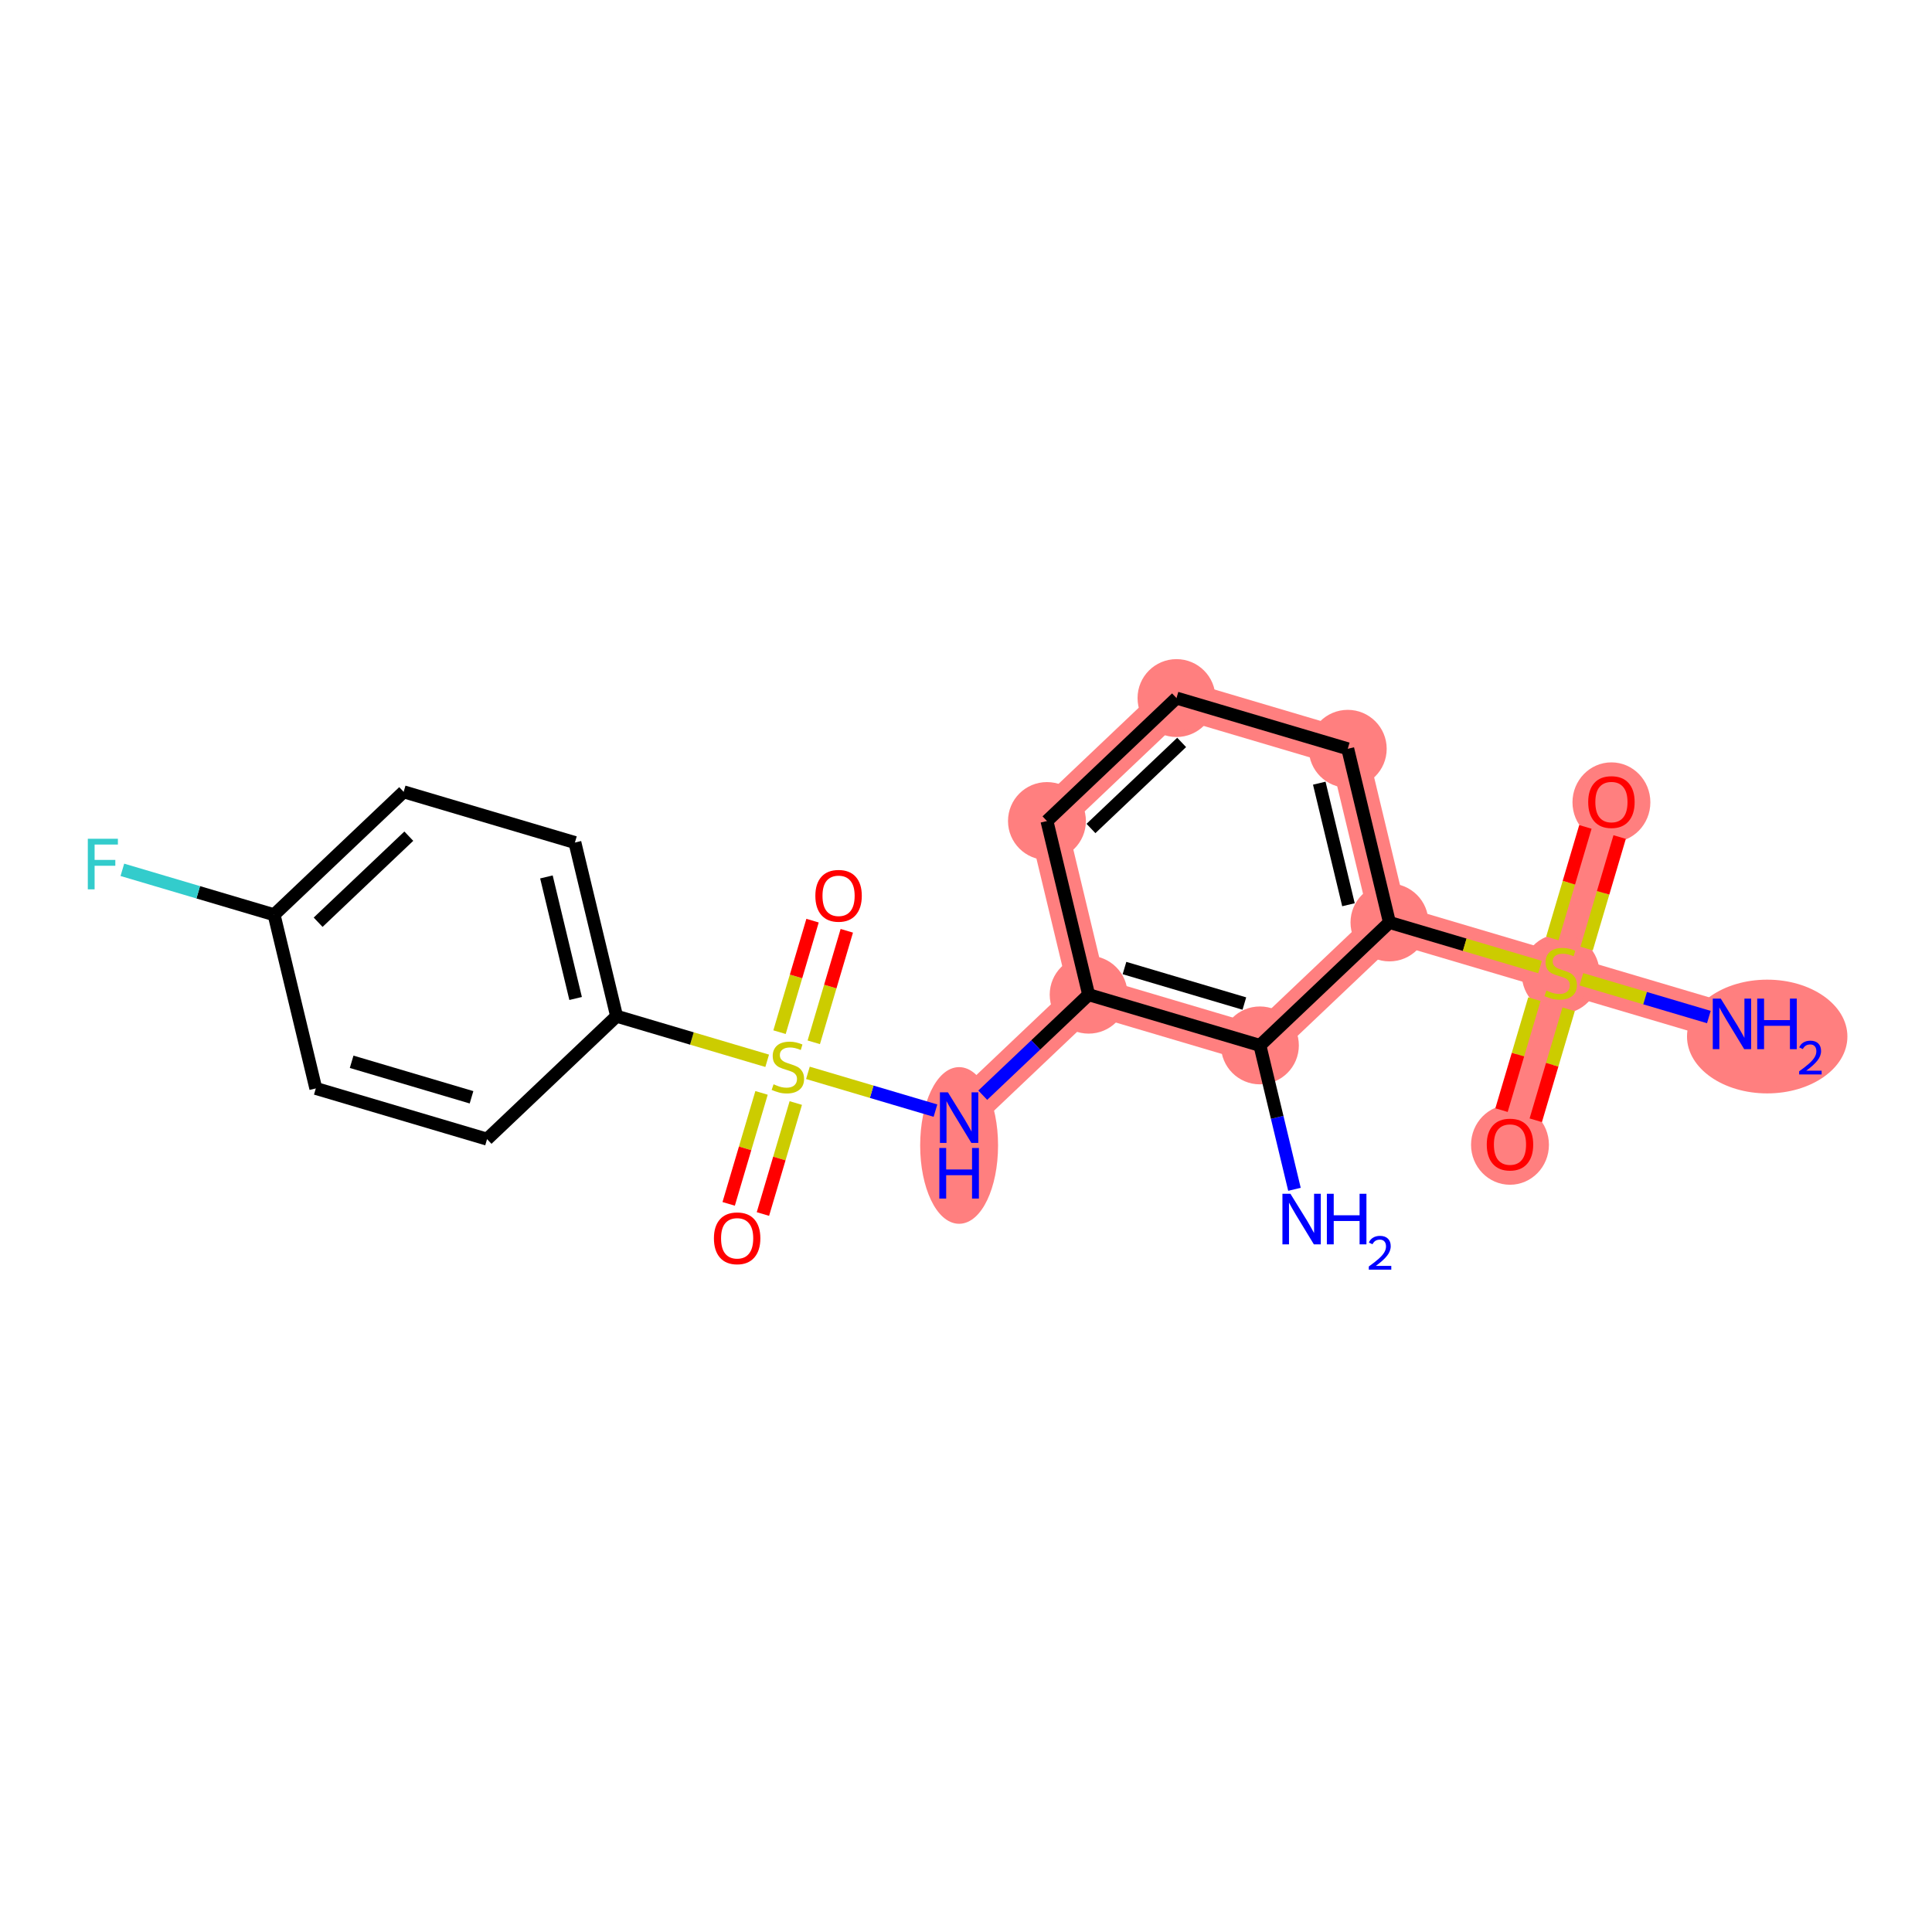 <?xml version='1.0' encoding='iso-8859-1'?>
<svg version='1.1' baseProfile='full'
              xmlns='http://www.w3.org/2000/svg'
                      xmlns:rdkit='http://www.rdkit.org/xml'
                      xmlns:xlink='http://www.w3.org/1999/xlink'
                  xml:space='preserve'
width='300px' height='300px' viewBox='0 0 300 300'>
<!-- END OF HEADER -->
<rect style='opacity:1.0;fill:#FFFFFF;stroke:none' width='300' height='300' x='0' y='0'> </rect>
<rect style='opacity:1.0;fill:#FFFFFF;stroke:none' width='300' height='300' x='0' y='0'> </rect>
<path d='M 195.638,162.33 L 169.046,154.454' style='fill:none;fill-rule:evenodd;stroke:#FF7F7F;stroke-width:5.9px;stroke-linecap:butt;stroke-linejoin:miter;stroke-opacity:1' />
<path d='M 195.638,162.33 L 215.754,143.238' style='fill:none;fill-rule:evenodd;stroke:#FF7F7F;stroke-width:5.9px;stroke-linecap:butt;stroke-linejoin:miter;stroke-opacity:1' />
<path d='M 169.046,154.454 L 148.93,173.546' style='fill:none;fill-rule:evenodd;stroke:#FF7F7F;stroke-width:5.9px;stroke-linecap:butt;stroke-linejoin:miter;stroke-opacity:1' />
<path d='M 169.046,154.454 L 162.57,127.488' style='fill:none;fill-rule:evenodd;stroke:#FF7F7F;stroke-width:5.9px;stroke-linecap:butt;stroke-linejoin:miter;stroke-opacity:1' />
<path d='M 162.57,127.488 L 182.686,108.396' style='fill:none;fill-rule:evenodd;stroke:#FF7F7F;stroke-width:5.9px;stroke-linecap:butt;stroke-linejoin:miter;stroke-opacity:1' />
<path d='M 182.686,108.396 L 209.278,116.272' style='fill:none;fill-rule:evenodd;stroke:#FF7F7F;stroke-width:5.9px;stroke-linecap:butt;stroke-linejoin:miter;stroke-opacity:1' />
<path d='M 209.278,116.272 L 215.754,143.238' style='fill:none;fill-rule:evenodd;stroke:#FF7F7F;stroke-width:5.9px;stroke-linecap:butt;stroke-linejoin:miter;stroke-opacity:1' />
<path d='M 215.754,143.238 L 242.345,151.114' style='fill:none;fill-rule:evenodd;stroke:#FF7F7F;stroke-width:5.9px;stroke-linecap:butt;stroke-linejoin:miter;stroke-opacity:1' />
<path d='M 242.345,151.114 L 268.937,158.989' style='fill:none;fill-rule:evenodd;stroke:#FF7F7F;stroke-width:5.9px;stroke-linecap:butt;stroke-linejoin:miter;stroke-opacity:1' />
<path d='M 242.345,151.114 L 250.221,124.522' style='fill:none;fill-rule:evenodd;stroke:#FF7F7F;stroke-width:5.9px;stroke-linecap:butt;stroke-linejoin:miter;stroke-opacity:1' />
<path d='M 242.345,151.114 L 234.47,177.705' style='fill:none;fill-rule:evenodd;stroke:#FF7F7F;stroke-width:5.9px;stroke-linecap:butt;stroke-linejoin:miter;stroke-opacity:1' />
<ellipse cx='195.638' cy='162.33' rx='5.547' ry='5.547'  style='fill:#FF7F7F;fill-rule:evenodd;stroke:#FF7F7F;stroke-width:1.0px;stroke-linecap:butt;stroke-linejoin:miter;stroke-opacity:1' />
<ellipse cx='169.046' cy='154.454' rx='5.547' ry='5.547'  style='fill:#FF7F7F;fill-rule:evenodd;stroke:#FF7F7F;stroke-width:1.0px;stroke-linecap:butt;stroke-linejoin:miter;stroke-opacity:1' />
<ellipse cx='148.93' cy='177.866' rx='5.547' ry='11.663'  style='fill:#FF7F7F;fill-rule:evenodd;stroke:#FF7F7F;stroke-width:1.0px;stroke-linecap:butt;stroke-linejoin:miter;stroke-opacity:1' />
<ellipse cx='162.57' cy='127.488' rx='5.547' ry='5.547'  style='fill:#FF7F7F;fill-rule:evenodd;stroke:#FF7F7F;stroke-width:1.0px;stroke-linecap:butt;stroke-linejoin:miter;stroke-opacity:1' />
<ellipse cx='182.686' cy='108.396' rx='5.547' ry='5.547'  style='fill:#FF7F7F;fill-rule:evenodd;stroke:#FF7F7F;stroke-width:1.0px;stroke-linecap:butt;stroke-linejoin:miter;stroke-opacity:1' />
<ellipse cx='209.278' cy='116.272' rx='5.547' ry='5.547'  style='fill:#FF7F7F;fill-rule:evenodd;stroke:#FF7F7F;stroke-width:1.0px;stroke-linecap:butt;stroke-linejoin:miter;stroke-opacity:1' />
<ellipse cx='215.754' cy='143.238' rx='5.547' ry='5.547'  style='fill:#FF7F7F;fill-rule:evenodd;stroke:#FF7F7F;stroke-width:1.0px;stroke-linecap:butt;stroke-linejoin:miter;stroke-opacity:1' />
<ellipse cx='242.345' cy='151.219' rx='5.547' ry='5.687'  style='fill:#FF7F7F;fill-rule:evenodd;stroke:#FF7F7F;stroke-width:1.0px;stroke-linecap:butt;stroke-linejoin:miter;stroke-opacity:1' />
<ellipse cx='274.411' cy='160.952' rx='11.953' ry='8.331'  style='fill:#FF7F7F;fill-rule:evenodd;stroke:#FF7F7F;stroke-width:1.0px;stroke-linecap:butt;stroke-linejoin:miter;stroke-opacity:1' />
<ellipse cx='250.221' cy='124.583' rx='5.547' ry='5.703'  style='fill:#FF7F7F;fill-rule:evenodd;stroke:#FF7F7F;stroke-width:1.0px;stroke-linecap:butt;stroke-linejoin:miter;stroke-opacity:1' />
<ellipse cx='234.47' cy='177.766' rx='5.547' ry='5.703'  style='fill:#FF7F7F;fill-rule:evenodd;stroke:#FF7F7F;stroke-width:1.0px;stroke-linecap:butt;stroke-linejoin:miter;stroke-opacity:1' />
<path class='bond-0 atom-0 atom-1' d='M 201.004,184.676 L 198.321,173.503' style='fill:none;fill-rule:evenodd;stroke:#0000FF;stroke-width:2.0px;stroke-linecap:butt;stroke-linejoin:miter;stroke-opacity:1' />
<path class='bond-0 atom-0 atom-1' d='M 198.321,173.503 L 195.638,162.33' style='fill:none;fill-rule:evenodd;stroke:#000000;stroke-width:2.0px;stroke-linecap:butt;stroke-linejoin:miter;stroke-opacity:1' />
<path class='bond-1 atom-1 atom-2' d='M 195.638,162.33 L 169.046,154.454' style='fill:none;fill-rule:evenodd;stroke:#000000;stroke-width:2.0px;stroke-linecap:butt;stroke-linejoin:miter;stroke-opacity:1' />
<path class='bond-1 atom-1 atom-2' d='M 193.224,155.83 L 174.61,150.317' style='fill:none;fill-rule:evenodd;stroke:#000000;stroke-width:2.0px;stroke-linecap:butt;stroke-linejoin:miter;stroke-opacity:1' />
<path class='bond-21 atom-17 atom-1' d='M 215.754,143.238 L 195.638,162.33' style='fill:none;fill-rule:evenodd;stroke:#000000;stroke-width:2.0px;stroke-linecap:butt;stroke-linejoin:miter;stroke-opacity:1' />
<path class='bond-2 atom-2 atom-3' d='M 169.046,154.454 L 160.824,162.258' style='fill:none;fill-rule:evenodd;stroke:#000000;stroke-width:2.0px;stroke-linecap:butt;stroke-linejoin:miter;stroke-opacity:1' />
<path class='bond-2 atom-2 atom-3' d='M 160.824,162.258 L 152.602,170.061' style='fill:none;fill-rule:evenodd;stroke:#0000FF;stroke-width:2.0px;stroke-linecap:butt;stroke-linejoin:miter;stroke-opacity:1' />
<path class='bond-13 atom-2 atom-14' d='M 169.046,154.454 L 162.57,127.488' style='fill:none;fill-rule:evenodd;stroke:#000000;stroke-width:2.0px;stroke-linecap:butt;stroke-linejoin:miter;stroke-opacity:1' />
<path class='bond-3 atom-3 atom-4' d='M 145.258,172.458 L 135.356,169.526' style='fill:none;fill-rule:evenodd;stroke:#0000FF;stroke-width:2.0px;stroke-linecap:butt;stroke-linejoin:miter;stroke-opacity:1' />
<path class='bond-3 atom-3 atom-4' d='M 135.356,169.526 L 125.454,166.593' style='fill:none;fill-rule:evenodd;stroke:#CCCC00;stroke-width:2.0px;stroke-linecap:butt;stroke-linejoin:miter;stroke-opacity:1' />
<path class='bond-4 atom-4 atom-5' d='M 126.362,161.849 L 128.927,153.191' style='fill:none;fill-rule:evenodd;stroke:#CCCC00;stroke-width:2.0px;stroke-linecap:butt;stroke-linejoin:miter;stroke-opacity:1' />
<path class='bond-4 atom-4 atom-5' d='M 128.927,153.191 L 131.491,144.533' style='fill:none;fill-rule:evenodd;stroke:#FF0000;stroke-width:2.0px;stroke-linecap:butt;stroke-linejoin:miter;stroke-opacity:1' />
<path class='bond-4 atom-4 atom-5' d='M 121.044,160.274 L 123.608,151.616' style='fill:none;fill-rule:evenodd;stroke:#CCCC00;stroke-width:2.0px;stroke-linecap:butt;stroke-linejoin:miter;stroke-opacity:1' />
<path class='bond-4 atom-4 atom-5' d='M 123.608,151.616 L 126.172,142.958' style='fill:none;fill-rule:evenodd;stroke:#FF0000;stroke-width:2.0px;stroke-linecap:butt;stroke-linejoin:miter;stroke-opacity:1' />
<path class='bond-5 atom-4 atom-6' d='M 118.252,169.703 L 115.7,178.319' style='fill:none;fill-rule:evenodd;stroke:#CCCC00;stroke-width:2.0px;stroke-linecap:butt;stroke-linejoin:miter;stroke-opacity:1' />
<path class='bond-5 atom-4 atom-6' d='M 115.7,178.319 L 113.148,186.936' style='fill:none;fill-rule:evenodd;stroke:#FF0000;stroke-width:2.0px;stroke-linecap:butt;stroke-linejoin:miter;stroke-opacity:1' />
<path class='bond-5 atom-4 atom-6' d='M 123.57,171.278 L 121.018,179.894' style='fill:none;fill-rule:evenodd;stroke:#CCCC00;stroke-width:2.0px;stroke-linecap:butt;stroke-linejoin:miter;stroke-opacity:1' />
<path class='bond-5 atom-4 atom-6' d='M 121.018,179.894 L 118.466,188.511' style='fill:none;fill-rule:evenodd;stroke:#FF0000;stroke-width:2.0px;stroke-linecap:butt;stroke-linejoin:miter;stroke-opacity:1' />
<path class='bond-6 atom-4 atom-7' d='M 119.127,164.719 L 107.437,161.257' style='fill:none;fill-rule:evenodd;stroke:#CCCC00;stroke-width:2.0px;stroke-linecap:butt;stroke-linejoin:miter;stroke-opacity:1' />
<path class='bond-6 atom-4 atom-7' d='M 107.437,161.257 L 95.746,157.795' style='fill:none;fill-rule:evenodd;stroke:#000000;stroke-width:2.0px;stroke-linecap:butt;stroke-linejoin:miter;stroke-opacity:1' />
<path class='bond-7 atom-7 atom-8' d='M 95.746,157.795 L 89.271,130.828' style='fill:none;fill-rule:evenodd;stroke:#000000;stroke-width:2.0px;stroke-linecap:butt;stroke-linejoin:miter;stroke-opacity:1' />
<path class='bond-7 atom-7 atom-8' d='M 89.382,155.045 L 84.849,136.169' style='fill:none;fill-rule:evenodd;stroke:#000000;stroke-width:2.0px;stroke-linecap:butt;stroke-linejoin:miter;stroke-opacity:1' />
<path class='bond-22 atom-13 atom-7' d='M 75.63,176.887 L 95.746,157.795' style='fill:none;fill-rule:evenodd;stroke:#000000;stroke-width:2.0px;stroke-linecap:butt;stroke-linejoin:miter;stroke-opacity:1' />
<path class='bond-8 atom-8 atom-9' d='M 89.271,130.828 L 62.679,122.953' style='fill:none;fill-rule:evenodd;stroke:#000000;stroke-width:2.0px;stroke-linecap:butt;stroke-linejoin:miter;stroke-opacity:1' />
<path class='bond-9 atom-9 atom-10' d='M 62.679,122.953 L 42.563,142.045' style='fill:none;fill-rule:evenodd;stroke:#000000;stroke-width:2.0px;stroke-linecap:butt;stroke-linejoin:miter;stroke-opacity:1' />
<path class='bond-9 atom-9 atom-10' d='M 63.48,129.84 L 49.399,143.204' style='fill:none;fill-rule:evenodd;stroke:#000000;stroke-width:2.0px;stroke-linecap:butt;stroke-linejoin:miter;stroke-opacity:1' />
<path class='bond-10 atom-10 atom-11' d='M 42.563,142.045 L 30.782,138.555' style='fill:none;fill-rule:evenodd;stroke:#000000;stroke-width:2.0px;stroke-linecap:butt;stroke-linejoin:miter;stroke-opacity:1' />
<path class='bond-10 atom-10 atom-11' d='M 30.782,138.555 L 19,135.066' style='fill:none;fill-rule:evenodd;stroke:#33CCCC;stroke-width:2.0px;stroke-linecap:butt;stroke-linejoin:miter;stroke-opacity:1' />
<path class='bond-11 atom-10 atom-12' d='M 42.563,142.045 L 49.039,169.011' style='fill:none;fill-rule:evenodd;stroke:#000000;stroke-width:2.0px;stroke-linecap:butt;stroke-linejoin:miter;stroke-opacity:1' />
<path class='bond-12 atom-12 atom-13' d='M 49.039,169.011 L 75.63,176.887' style='fill:none;fill-rule:evenodd;stroke:#000000;stroke-width:2.0px;stroke-linecap:butt;stroke-linejoin:miter;stroke-opacity:1' />
<path class='bond-12 atom-12 atom-13' d='M 54.603,164.874 L 73.217,170.387' style='fill:none;fill-rule:evenodd;stroke:#000000;stroke-width:2.0px;stroke-linecap:butt;stroke-linejoin:miter;stroke-opacity:1' />
<path class='bond-14 atom-14 atom-15' d='M 162.57,127.488 L 182.686,108.396' style='fill:none;fill-rule:evenodd;stroke:#000000;stroke-width:2.0px;stroke-linecap:butt;stroke-linejoin:miter;stroke-opacity:1' />
<path class='bond-14 atom-14 atom-15' d='M 169.406,128.647 L 183.487,115.283' style='fill:none;fill-rule:evenodd;stroke:#000000;stroke-width:2.0px;stroke-linecap:butt;stroke-linejoin:miter;stroke-opacity:1' />
<path class='bond-15 atom-15 atom-16' d='M 182.686,108.396 L 209.278,116.272' style='fill:none;fill-rule:evenodd;stroke:#000000;stroke-width:2.0px;stroke-linecap:butt;stroke-linejoin:miter;stroke-opacity:1' />
<path class='bond-16 atom-16 atom-17' d='M 209.278,116.272 L 215.754,143.238' style='fill:none;fill-rule:evenodd;stroke:#000000;stroke-width:2.0px;stroke-linecap:butt;stroke-linejoin:miter;stroke-opacity:1' />
<path class='bond-16 atom-16 atom-17' d='M 204.856,121.612 L 209.389,140.488' style='fill:none;fill-rule:evenodd;stroke:#000000;stroke-width:2.0px;stroke-linecap:butt;stroke-linejoin:miter;stroke-opacity:1' />
<path class='bond-17 atom-17 atom-18' d='M 215.754,143.238 L 227.444,146.7' style='fill:none;fill-rule:evenodd;stroke:#000000;stroke-width:2.0px;stroke-linecap:butt;stroke-linejoin:miter;stroke-opacity:1' />
<path class='bond-17 atom-17 atom-18' d='M 227.444,146.7 L 239.134,150.162' style='fill:none;fill-rule:evenodd;stroke:#CCCC00;stroke-width:2.0px;stroke-linecap:butt;stroke-linejoin:miter;stroke-opacity:1' />
<path class='bond-18 atom-18 atom-19' d='M 245.557,152.065 L 255.453,154.995' style='fill:none;fill-rule:evenodd;stroke:#CCCC00;stroke-width:2.0px;stroke-linecap:butt;stroke-linejoin:miter;stroke-opacity:1' />
<path class='bond-18 atom-18 atom-19' d='M 255.453,154.995 L 265.349,157.926' style='fill:none;fill-rule:evenodd;stroke:#0000FF;stroke-width:2.0px;stroke-linecap:butt;stroke-linejoin:miter;stroke-opacity:1' />
<path class='bond-19 atom-18 atom-20' d='M 246.37,147.292 L 248.934,138.634' style='fill:none;fill-rule:evenodd;stroke:#CCCC00;stroke-width:2.0px;stroke-linecap:butt;stroke-linejoin:miter;stroke-opacity:1' />
<path class='bond-19 atom-18 atom-20' d='M 248.934,138.634 L 251.498,129.976' style='fill:none;fill-rule:evenodd;stroke:#FF0000;stroke-width:2.0px;stroke-linecap:butt;stroke-linejoin:miter;stroke-opacity:1' />
<path class='bond-19 atom-18 atom-20' d='M 241.051,145.717 L 243.615,137.059' style='fill:none;fill-rule:evenodd;stroke:#CCCC00;stroke-width:2.0px;stroke-linecap:butt;stroke-linejoin:miter;stroke-opacity:1' />
<path class='bond-19 atom-18 atom-20' d='M 243.615,137.059 L 246.179,128.401' style='fill:none;fill-rule:evenodd;stroke:#FF0000;stroke-width:2.0px;stroke-linecap:butt;stroke-linejoin:miter;stroke-opacity:1' />
<path class='bond-20 atom-18 atom-21' d='M 238.259,155.146 L 235.707,163.762' style='fill:none;fill-rule:evenodd;stroke:#CCCC00;stroke-width:2.0px;stroke-linecap:butt;stroke-linejoin:miter;stroke-opacity:1' />
<path class='bond-20 atom-18 atom-21' d='M 235.707,163.762 L 233.155,172.379' style='fill:none;fill-rule:evenodd;stroke:#FF0000;stroke-width:2.0px;stroke-linecap:butt;stroke-linejoin:miter;stroke-opacity:1' />
<path class='bond-20 atom-18 atom-21' d='M 243.577,156.721 L 241.025,165.337' style='fill:none;fill-rule:evenodd;stroke:#CCCC00;stroke-width:2.0px;stroke-linecap:butt;stroke-linejoin:miter;stroke-opacity:1' />
<path class='bond-20 atom-18 atom-21' d='M 241.025,165.337 L 238.473,173.954' style='fill:none;fill-rule:evenodd;stroke:#FF0000;stroke-width:2.0px;stroke-linecap:butt;stroke-linejoin:miter;stroke-opacity:1' />
<path  class='atom-0' d='M 200.377 185.369
L 202.951 189.529
Q 203.206 189.94, 203.616 190.683
Q 204.027 191.426, 204.049 191.471
L 204.049 185.369
L 205.092 185.369
L 205.092 193.223
L 204.016 193.223
L 201.253 188.675
Q 200.932 188.143, 200.588 187.533
Q 200.255 186.922, 200.155 186.734
L 200.155 193.223
L 199.135 193.223
L 199.135 185.369
L 200.377 185.369
' fill='#0000FF'/>
<path  class='atom-0' d='M 206.035 185.369
L 207.1 185.369
L 207.1 188.708
L 211.115 188.708
L 211.115 185.369
L 212.18 185.369
L 212.18 193.223
L 211.115 193.223
L 211.115 189.596
L 207.1 189.596
L 207.1 193.223
L 206.035 193.223
L 206.035 185.369
' fill='#0000FF'/>
<path  class='atom-0' d='M 212.561 192.948
Q 212.751 192.457, 213.205 192.186
Q 213.659 191.908, 214.289 191.908
Q 215.072 191.908, 215.512 192.333
Q 215.951 192.757, 215.951 193.512
Q 215.951 194.28, 215.38 194.998
Q 214.816 195.715, 213.645 196.565
L 216.039 196.565
L 216.039 197.15
L 212.546 197.15
L 212.546 196.66
Q 213.513 195.972, 214.084 195.459
Q 214.662 194.947, 214.941 194.485
Q 215.219 194.024, 215.219 193.548
Q 215.219 193.05, 214.97 192.772
Q 214.721 192.494, 214.289 192.494
Q 213.872 192.494, 213.593 192.662
Q 213.315 192.831, 213.118 193.204
L 212.561 192.948
' fill='#0000FF'/>
<path  class='atom-3' d='M 147.194 169.619
L 149.767 173.779
Q 150.023 174.189, 150.433 174.932
Q 150.843 175.676, 150.866 175.72
L 150.866 169.619
L 151.908 169.619
L 151.908 177.473
L 150.832 177.473
L 148.07 172.925
Q 147.748 172.392, 147.405 171.782
Q 147.072 171.172, 146.972 170.983
L 146.972 177.473
L 145.951 177.473
L 145.951 169.619
L 147.194 169.619
' fill='#0000FF'/>
<path  class='atom-3' d='M 145.857 178.258
L 146.922 178.258
L 146.922 181.597
L 150.938 181.597
L 150.938 178.258
L 152.003 178.258
L 152.003 186.112
L 150.938 186.112
L 150.938 182.485
L 146.922 182.485
L 146.922 186.112
L 145.857 186.112
L 145.857 178.258
' fill='#0000FF'/>
<path  class='atom-4' d='M 120.12 168.366
Q 120.208 168.399, 120.574 168.555
Q 120.94 168.71, 121.34 168.81
Q 121.75 168.899, 122.15 168.899
Q 122.893 168.899, 123.326 168.544
Q 123.758 168.178, 123.758 167.545
Q 123.758 167.113, 123.536 166.846
Q 123.326 166.58, 122.993 166.436
Q 122.66 166.292, 122.105 166.125
Q 121.406 165.915, 120.985 165.715
Q 120.574 165.515, 120.275 165.094
Q 119.986 164.672, 119.986 163.962
Q 119.986 162.975, 120.652 162.365
Q 121.329 161.755, 122.66 161.755
Q 123.57 161.755, 124.601 162.187
L 124.346 163.041
Q 123.403 162.653, 122.693 162.653
Q 121.928 162.653, 121.506 162.975
Q 121.085 163.285, 121.096 163.829
Q 121.096 164.251, 121.307 164.506
Q 121.528 164.761, 121.839 164.905
Q 122.161 165.049, 122.693 165.216
Q 123.403 165.438, 123.825 165.659
Q 124.246 165.881, 124.546 166.336
Q 124.856 166.78, 124.856 167.545
Q 124.856 168.632, 124.124 169.22
Q 123.403 169.797, 122.194 169.797
Q 121.495 169.797, 120.963 169.642
Q 120.441 169.498, 119.82 169.243
L 120.12 168.366
' fill='#CCCC00'/>
<path  class='atom-5' d='M 126.608 139.101
Q 126.608 137.215, 127.54 136.161
Q 128.472 135.107, 130.213 135.107
Q 131.955 135.107, 132.887 136.161
Q 133.819 137.215, 133.819 139.101
Q 133.819 141.009, 132.876 142.096
Q 131.933 143.172, 130.213 143.172
Q 128.483 143.172, 127.54 142.096
Q 126.608 141.02, 126.608 139.101
M 130.213 142.285
Q 131.412 142.285, 132.055 141.486
Q 132.709 140.676, 132.709 139.101
Q 132.709 137.559, 132.055 136.782
Q 131.412 135.995, 130.213 135.995
Q 129.015 135.995, 128.361 136.771
Q 127.717 137.548, 127.717 139.101
Q 127.717 140.687, 128.361 141.486
Q 129.015 142.285, 130.213 142.285
' fill='#FF0000'/>
<path  class='atom-6' d='M 110.858 192.284
Q 110.858 190.398, 111.789 189.345
Q 112.721 188.291, 114.463 188.291
Q 116.205 188.291, 117.136 189.345
Q 118.068 190.398, 118.068 192.284
Q 118.068 194.192, 117.125 195.28
Q 116.182 196.356, 114.463 196.356
Q 112.732 196.356, 111.789 195.28
Q 110.858 194.203, 110.858 192.284
M 114.463 195.468
Q 115.661 195.468, 116.304 194.669
Q 116.959 193.86, 116.959 192.284
Q 116.959 190.742, 116.304 189.966
Q 115.661 189.178, 114.463 189.178
Q 113.265 189.178, 112.61 189.955
Q 111.967 190.731, 111.967 192.284
Q 111.967 193.871, 112.61 194.669
Q 113.265 195.468, 114.463 195.468
' fill='#FF0000'/>
<path  class='atom-11' d='M 13.636 130.242
L 18.307 130.242
L 18.307 131.141
L 14.69 131.141
L 14.69 133.526
L 17.907 133.526
L 17.907 134.436
L 14.69 134.436
L 14.69 138.096
L 13.636 138.096
L 13.636 130.242
' fill='#33CCCC'/>
<path  class='atom-18' d='M 240.127 153.809
Q 240.215 153.842, 240.581 153.998
Q 240.948 154.153, 241.347 154.253
Q 241.757 154.342, 242.157 154.342
Q 242.9 154.342, 243.333 153.987
Q 243.765 153.621, 243.765 152.988
Q 243.765 152.556, 243.543 152.289
Q 243.333 152.023, 243 151.879
Q 242.667 151.735, 242.112 151.568
Q 241.413 151.358, 240.992 151.158
Q 240.581 150.958, 240.282 150.537
Q 239.994 150.115, 239.994 149.405
Q 239.994 148.418, 240.659 147.808
Q 241.336 147.198, 242.667 147.198
Q 243.577 147.198, 244.608 147.63
L 244.353 148.484
Q 243.41 148.096, 242.7 148.096
Q 241.935 148.096, 241.513 148.418
Q 241.092 148.728, 241.103 149.272
Q 241.103 149.694, 241.314 149.949
Q 241.535 150.204, 241.846 150.348
Q 242.168 150.492, 242.7 150.659
Q 243.41 150.881, 243.832 151.102
Q 244.253 151.324, 244.553 151.779
Q 244.863 152.223, 244.863 152.988
Q 244.863 154.075, 244.131 154.663
Q 243.41 155.24, 242.201 155.24
Q 241.502 155.24, 240.97 155.085
Q 240.448 154.941, 239.827 154.686
L 240.127 153.809
' fill='#CCCC00'/>
<path  class='atom-19' d='M 267.201 155.062
L 269.775 159.222
Q 270.03 159.632, 270.44 160.376
Q 270.851 161.119, 270.873 161.163
L 270.873 155.062
L 271.916 155.062
L 271.916 162.916
L 270.839 162.916
L 268.077 158.368
Q 267.756 157.835, 267.412 157.225
Q 267.079 156.615, 266.979 156.426
L 266.979 162.916
L 265.958 162.916
L 265.958 155.062
L 267.201 155.062
' fill='#0000FF'/>
<path  class='atom-19' d='M 272.858 155.062
L 273.923 155.062
L 273.923 158.401
L 277.939 158.401
L 277.939 155.062
L 279.004 155.062
L 279.004 162.916
L 277.939 162.916
L 277.939 159.288
L 273.923 159.288
L 273.923 162.916
L 272.858 162.916
L 272.858 155.062
' fill='#0000FF'/>
<path  class='atom-19' d='M 279.385 162.64
Q 279.575 162.15, 280.029 161.879
Q 280.483 161.601, 281.113 161.601
Q 281.896 161.601, 282.335 162.025
Q 282.775 162.45, 282.775 163.204
Q 282.775 163.973, 282.204 164.69
Q 281.64 165.408, 280.468 166.257
L 282.863 166.257
L 282.863 166.843
L 279.37 166.843
L 279.37 166.352
Q 280.337 165.664, 280.908 165.152
Q 281.486 164.639, 281.764 164.178
Q 282.043 163.717, 282.043 163.241
Q 282.043 162.743, 281.794 162.465
Q 281.545 162.186, 281.113 162.186
Q 280.695 162.186, 280.417 162.355
Q 280.139 162.523, 279.941 162.897
L 279.385 162.64
' fill='#0000FF'/>
<path  class='atom-20' d='M 246.615 124.544
Q 246.615 122.658, 247.547 121.604
Q 248.479 120.55, 250.221 120.55
Q 251.962 120.55, 252.894 121.604
Q 253.826 122.658, 253.826 124.544
Q 253.826 126.452, 252.883 127.539
Q 251.94 128.615, 250.221 128.615
Q 248.49 128.615, 247.547 127.539
Q 246.615 126.463, 246.615 124.544
M 250.221 127.728
Q 251.419 127.728, 252.062 126.929
Q 252.717 126.119, 252.717 124.544
Q 252.717 123.002, 252.062 122.226
Q 251.419 121.438, 250.221 121.438
Q 249.023 121.438, 248.368 122.214
Q 247.725 122.991, 247.725 124.544
Q 247.725 126.13, 248.368 126.929
Q 249.023 127.728, 250.221 127.728
' fill='#FF0000'/>
<path  class='atom-21' d='M 230.865 177.727
Q 230.865 175.842, 231.797 174.788
Q 232.728 173.734, 234.47 173.734
Q 236.212 173.734, 237.143 174.788
Q 238.075 175.842, 238.075 177.727
Q 238.075 179.635, 237.132 180.723
Q 236.189 181.799, 234.47 181.799
Q 232.739 181.799, 231.797 180.723
Q 230.865 179.647, 230.865 177.727
M 234.47 180.911
Q 235.668 180.911, 236.311 180.112
Q 236.966 179.303, 236.966 177.727
Q 236.966 176.185, 236.311 175.409
Q 235.668 174.621, 234.47 174.621
Q 233.272 174.621, 232.617 175.398
Q 231.974 176.174, 231.974 177.727
Q 231.974 179.314, 232.617 180.112
Q 233.272 180.911, 234.47 180.911
' fill='#FF0000'/>
</svg>
